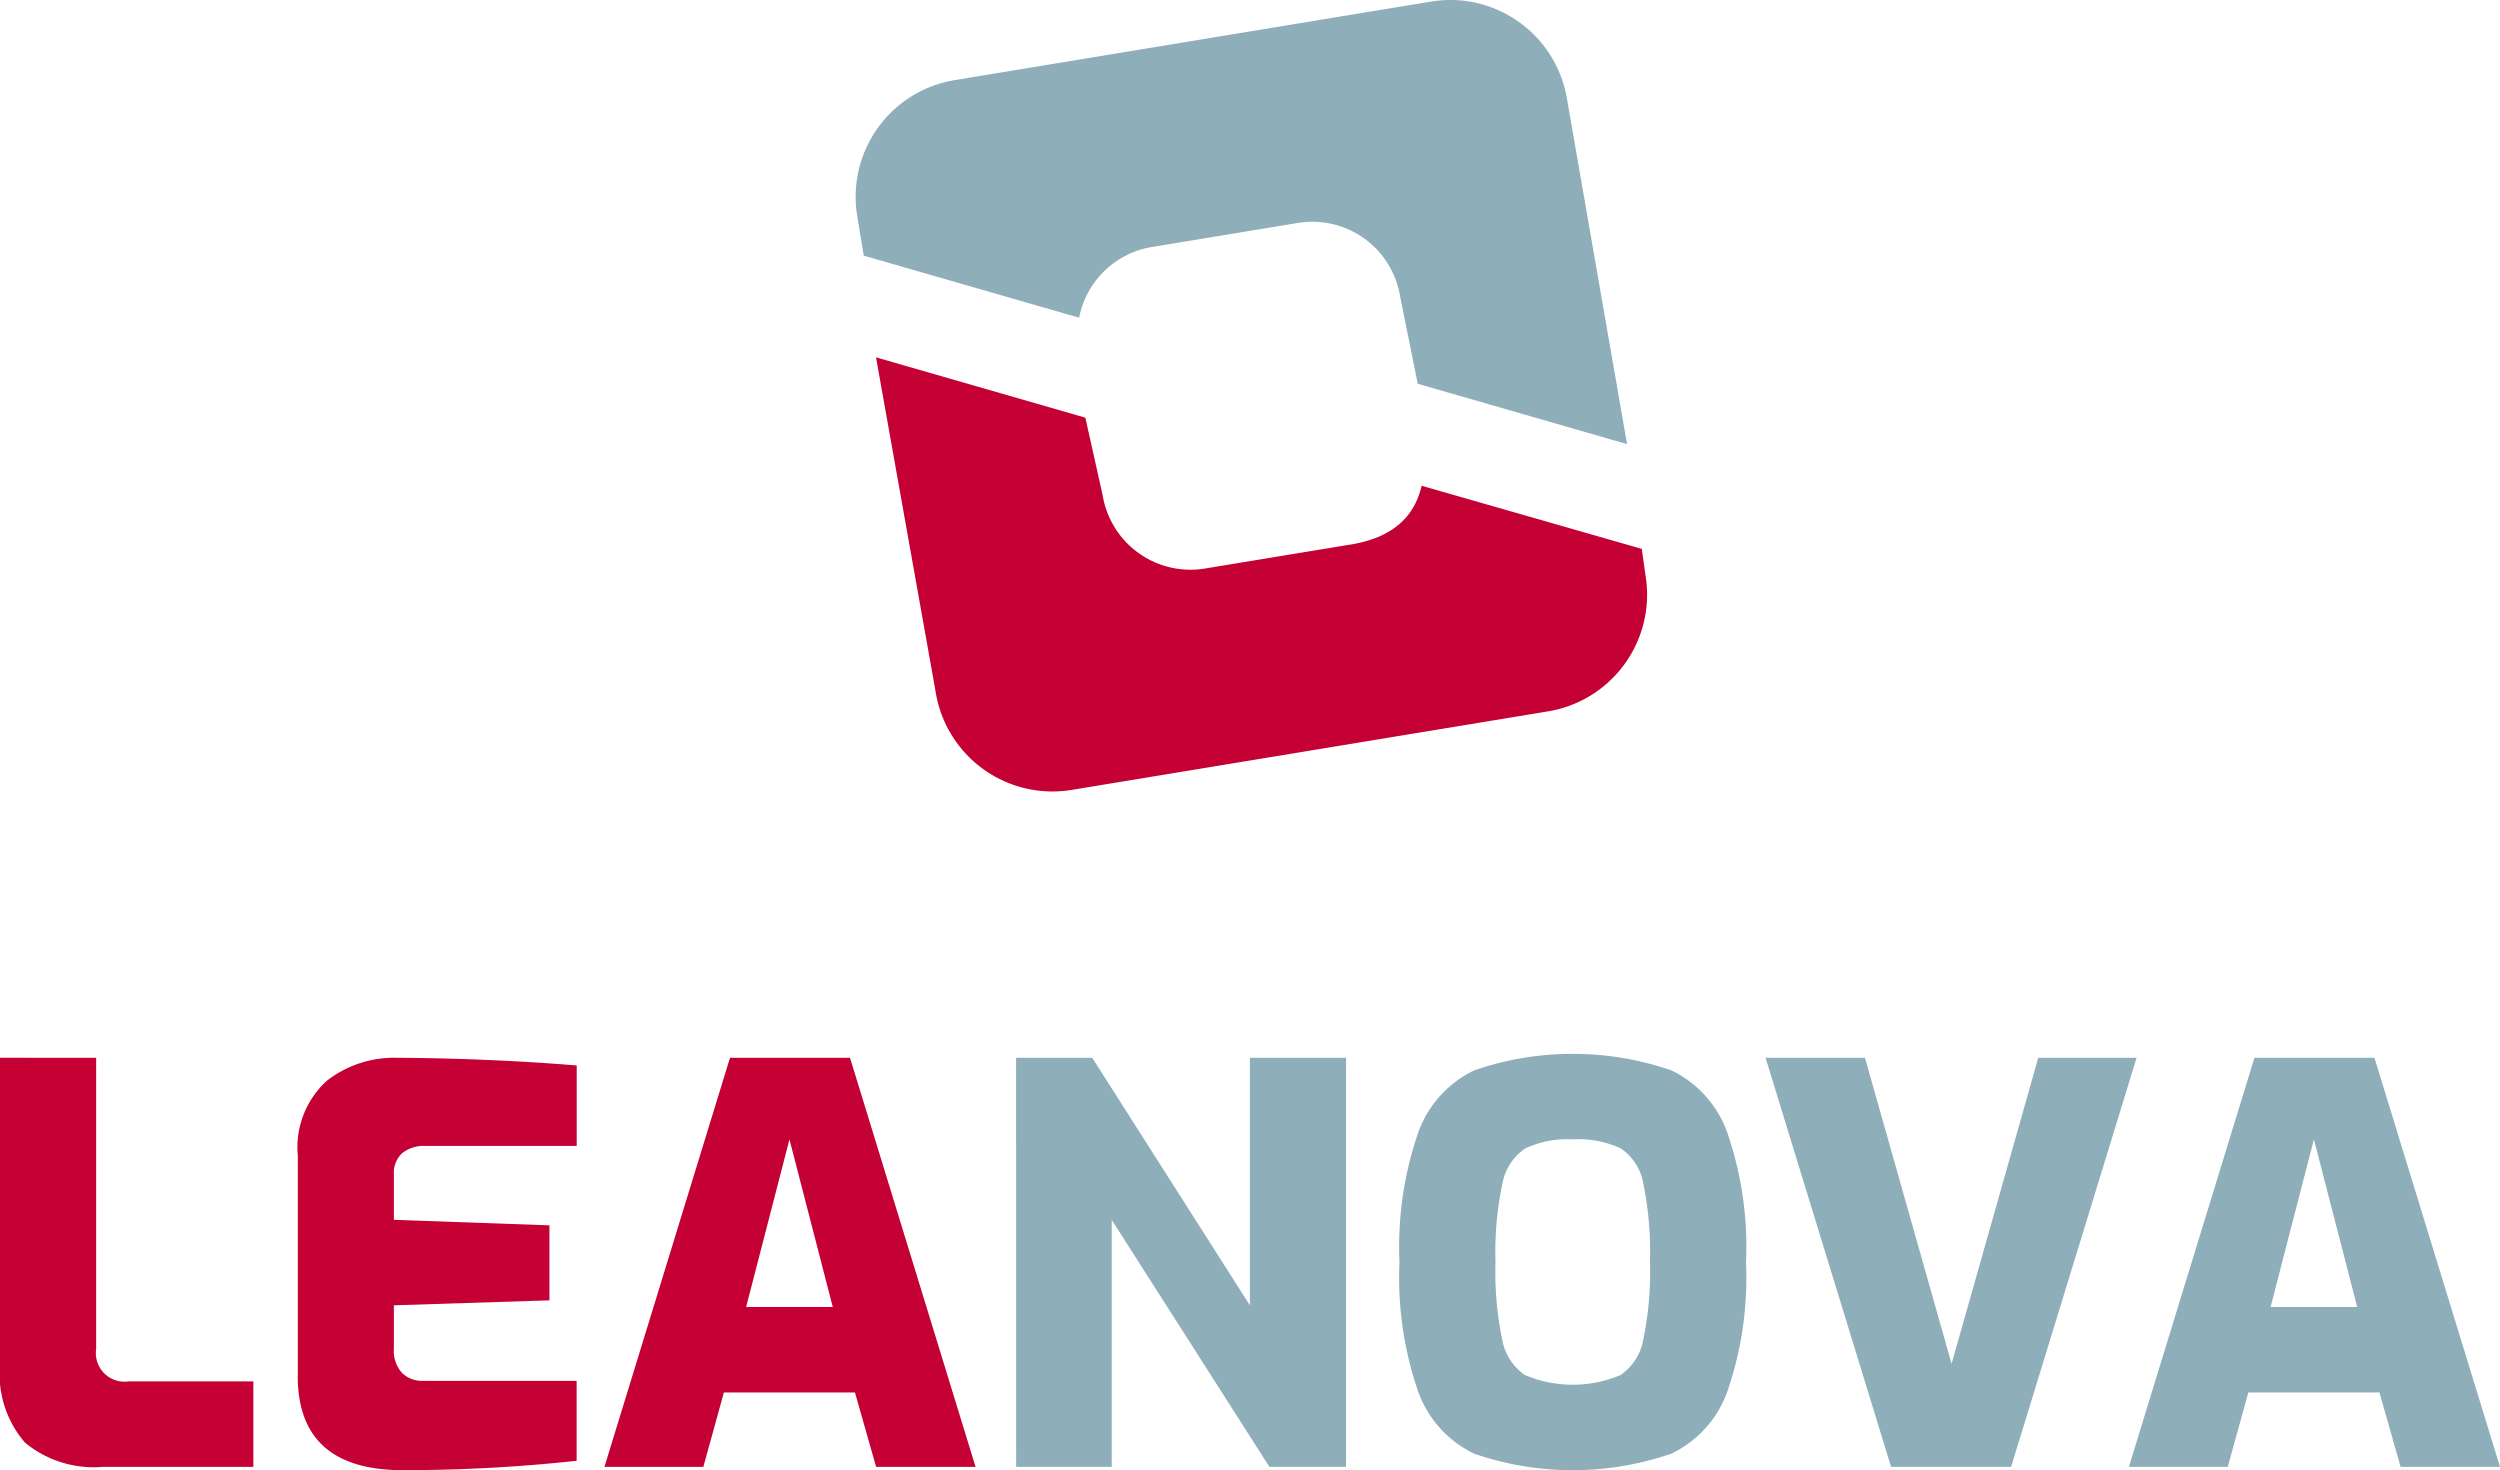 <svg id="Group_929" data-name="Group 929" xmlns="http://www.w3.org/2000/svg" xmlns:xlink="http://www.w3.org/1999/xlink" width="130" height="76.45" viewBox="0 0 130 76.45">
  <defs>
    <clipPath id="clip-path">
      <rect id="Rectangle_328" data-name="Rectangle 328" width="130" height="76.45" fill="none"/>
    </clipPath>
  </defs>
  <g id="Group_928" data-name="Group 928" clip-path="url(#clip-path)">
    <path id="Path_1663" data-name="Path 1663" d="M1.3,157.828A5.434,5.434,0,0,1,0,153.785v-15.97H5v15.138a1.488,1.488,0,0,0,1.675,1.692h6.5v4.444H5.345A5.623,5.623,0,0,1,1.3,157.828" transform="translate(0 -82.811)" fill="#c40034"/>
    <path id="Path_1664" data-name="Path 1664" d="M38.8,154.359v-11.44a4.675,4.675,0,0,1,1.517-3.914,5.7,5.7,0,0,1,3.625-1.19q4.8.029,9.36.4V142.4H45.441a1.8,1.8,0,0,0-1.213.373,1.394,1.394,0,0,0-.433,1.118v2.351l8.089.287v3.9l-8.089.258v2.236a1.728,1.728,0,0,0,.419,1.276,1.47,1.47,0,0,0,1.083.416h8v4.157a83.428,83.428,0,0,1-9.042.487q-5.46,0-5.46-4.9" transform="translate(-23.313 -82.811)" fill="#c40034"/>
    <path id="Path_1665" data-name="Path 1665" d="M85.281,137.815h6.24l6.529,21.274H92.879l-1.1-3.871H84.963l-1.069,3.871H78.752Zm5.345,12.96-2.253-8.716-2.253,8.716Z" transform="translate(-47.321 -82.811)" fill="#c40034"/>
    <path id="Path_1666" data-name="Path 1666" d="M132.387,137.815h3.958l8.2,12.874V137.815h5v21.274H145.56l-8.2-12.845v12.845h-4.969Z" transform="translate(-79.55 -82.811)" fill="#8eaeb9"/>
    <path id="Path_1667" data-name="Path 1667" d="M186.215,158.1a5.719,5.719,0,0,1-2.9-3.2,18.113,18.113,0,0,1-.982-6.752,18.235,18.235,0,0,1,.982-6.767,5.723,5.723,0,0,1,2.9-3.211,15.716,15.716,0,0,1,10.256,0,5.725,5.725,0,0,1,2.9,3.211,18.252,18.252,0,0,1,.982,6.767,18.129,18.129,0,0,1-.982,6.752,5.721,5.721,0,0,1-2.9,3.2,15.716,15.716,0,0,1-10.256,0m7.613-4.086a2.852,2.852,0,0,0,1.184-1.849,17.3,17.3,0,0,0,.347-4.014,17.8,17.8,0,0,0-.347-4.1,2.757,2.757,0,0,0-1.17-1.821,5.156,5.156,0,0,0-2.5-.473,5.081,5.081,0,0,0-2.47.473,2.805,2.805,0,0,0-1.185,1.821,17.12,17.12,0,0,0-.361,4.1,17.328,17.328,0,0,0,.346,4.014,2.854,2.854,0,0,0,1.185,1.849,6.4,6.4,0,0,0,4.969,0" transform="translate(-109.56 -82.51)" fill="#8eaeb9"/>
    <path id="Path_1668" data-name="Path 1668" d="M230.032,137.815H235.2l4.506,15.913,4.507-15.913h5.113L242.8,159.089h-6.24Z" transform="translate(-138.223 -82.811)" fill="#8eaeb9"/>
    <path id="Path_1669" data-name="Path 1669" d="M283.9,137.815h6.24l6.529,21.274H291.5l-1.1-3.871h-6.818l-1.069,3.871h-5.142Zm5.345,12.96-2.253-8.716-2.253,8.716Z" transform="translate(-166.669 -82.811)" fill="#8eaeb9"/>
    <path id="Path_1670" data-name="Path 1670" d="M138.828,56.29l-7.59,1.251a4.626,4.626,0,0,1-5.317-3.812l-.9-4.033L114.136,46.56l3.106,17.424a6.151,6.151,0,0,0,7.07,5.068l24.771-4.084A6.151,6.151,0,0,0,154.15,57.9l-.194-1.381-11.449-3.283c-.356,1.54-1.42,2.683-3.68,3.056" transform="translate(-68.583 -27.977)" fill="#c40034"/>
    <path id="Path_1671" data-name="Path 1671" d="M126.884,12.844l7.59-1.251a4.626,4.626,0,0,1,5.317,3.812l.916,4.551,10.885,3.137L148.47,5.151A6.151,6.151,0,0,0,141.4.082L116.63,4.166a6.151,6.151,0,0,0-5.068,7.069l.339,2.058,11.2,3.227a4.624,4.624,0,0,1,3.784-3.677" transform="translate(-66.986 0)" fill="#8eaeb9"/>
  </g>
</svg>
